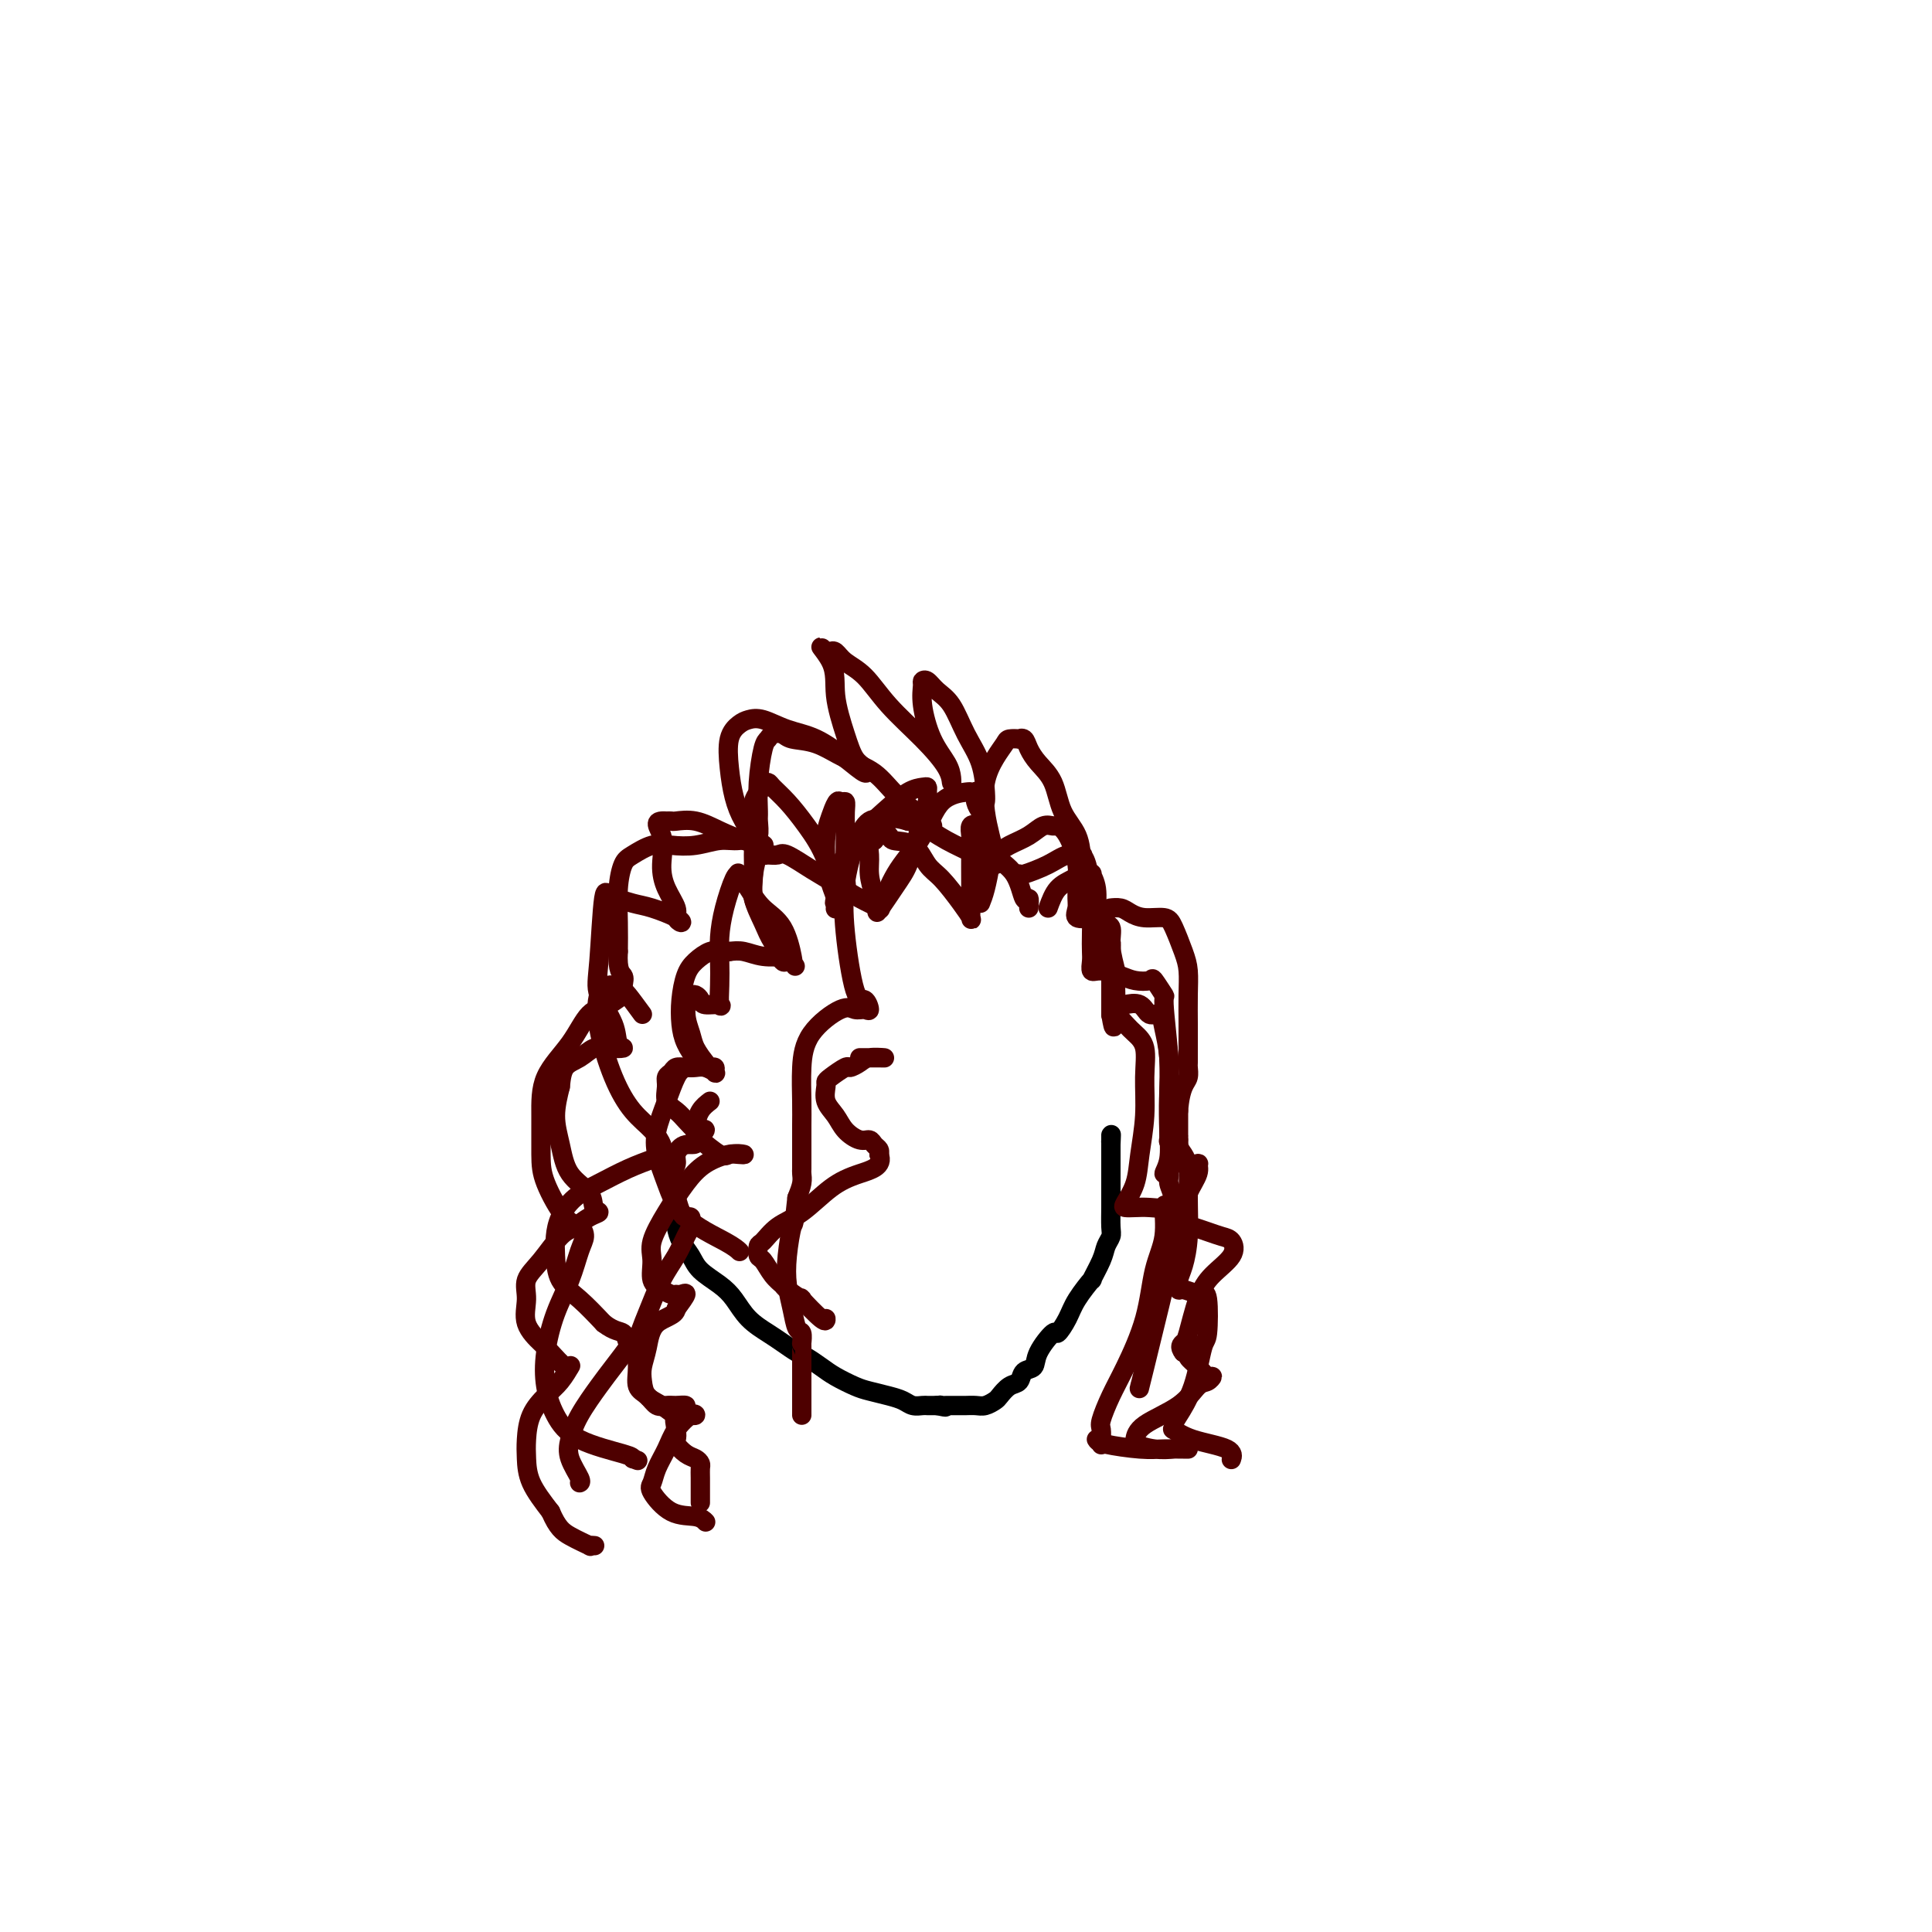 <svg viewBox='0 0 400 400' version='1.1' xmlns='http://www.w3.org/2000/svg' xmlns:xlink='http://www.w3.org/1999/xlink'><g fill='none' stroke='#000000' stroke-width='4' stroke-linecap='round' stroke-linejoin='round'><path d='M140,254c0.230,0.999 0.459,1.999 1,3c0.541,1.001 1.393,2.004 2,3c0.607,0.996 0.970,1.986 2,3c1.030,1.014 2.726,2.053 4,3c1.274,0.947 2.127,1.802 3,3c0.873,1.198 1.766,2.740 3,4c1.234,1.260 2.809,2.239 4,3c1.191,0.761 1.998,1.306 3,2c1.002,0.694 2.201,1.538 3,2c0.799,0.462 1.199,0.544 2,1c0.801,0.456 2.003,1.288 3,2c0.997,0.712 1.790,1.304 3,2c1.210,0.696 2.838,1.497 4,2c1.162,0.503 1.859,0.709 3,1c1.141,0.291 2.725,0.666 4,1c1.275,0.334 2.240,0.625 3,1c0.760,0.375 1.313,0.832 2,1c0.687,0.168 1.507,0.045 2,0c0.493,-0.045 0.658,-0.012 1,0c0.342,0.012 0.861,0.003 1,0c0.139,-0.003 -0.103,-0.001 0,0c0.103,0.001 0.552,0.000 1,0'/><path d='M194,291c2.869,0.619 1.542,0.166 1,0c-0.542,-0.166 -0.300,-0.044 0,0c0.300,0.044 0.657,0.012 1,0c0.343,-0.012 0.672,-0.003 1,0c0.328,0.003 0.654,0.002 1,0c0.346,-0.002 0.713,-0.004 1,0c0.287,0.004 0.496,0.013 1,0c0.504,-0.013 1.304,-0.049 2,0c0.696,0.049 1.290,0.183 2,0c0.710,-0.183 1.537,-0.683 2,-1c0.463,-0.317 0.562,-0.451 1,-1c0.438,-0.549 1.214,-1.513 2,-2c0.786,-0.487 1.580,-0.496 2,-1c0.420,-0.504 0.465,-1.502 1,-2c0.535,-0.498 1.561,-0.496 2,-1c0.439,-0.504 0.290,-1.515 1,-3c0.710,-1.485 2.279,-3.443 3,-4c0.721,-0.557 0.594,0.289 1,0c0.406,-0.289 1.345,-1.712 2,-3c0.655,-1.288 1.026,-2.442 2,-4c0.974,-1.558 2.552,-3.520 3,-4c0.448,-0.480 -0.234,0.522 0,0c0.234,-0.522 1.383,-2.570 2,-4c0.617,-1.430 0.701,-2.243 1,-3c0.299,-0.757 0.812,-1.456 1,-2c0.188,-0.544 0.050,-0.931 0,-2c-0.050,-1.069 -0.013,-2.820 0,-4c0.013,-1.180 0.004,-1.791 0,-3c-0.004,-1.209 -0.001,-3.018 0,-4c0.001,-0.982 0.000,-1.138 0,-2c-0.000,-0.862 -0.000,-2.431 0,-4'/><path d='M230,237c0.155,-3.491 0.041,-1.719 0,-1c-0.041,0.719 -0.011,0.386 0,0c0.011,-0.386 0.003,-0.825 0,-1c-0.003,-0.175 -0.002,-0.088 0,0'/></g>
<g fill='none' stroke='#4E0000' stroke-width='4' stroke-linecap='round' stroke-linejoin='round'><path d='M203,187c0.316,-0.786 0.632,-1.572 1,-3c0.368,-1.428 0.789,-3.498 1,-5c0.211,-1.502 0.214,-2.434 0,-4c-0.214,-1.566 -0.645,-3.764 -1,-5c-0.355,-1.236 -0.635,-1.508 -1,-2c-0.365,-0.492 -0.815,-1.204 -1,-2c-0.185,-0.796 -0.104,-1.675 0,-2c0.104,-0.325 0.231,-0.094 0,0c-0.231,0.094 -0.820,0.053 -1,0c-0.180,-0.053 0.050,-0.116 -1,0c-1.050,0.116 -3.381,0.413 -5,2c-1.619,1.587 -2.525,4.464 -4,7c-1.475,2.536 -3.520,4.732 -5,7c-1.480,2.268 -2.397,4.608 -3,6c-0.603,1.392 -0.893,1.836 -1,2c-0.107,0.164 -0.031,0.047 0,0c0.031,-0.047 0.015,-0.023 0,0'/><path d='M182,188c-1.484,2.718 1.305,-1.488 3,-4c1.695,-2.512 2.296,-3.331 3,-5c0.704,-1.669 1.509,-4.188 2,-6c0.491,-1.812 0.666,-2.917 1,-4c0.334,-1.083 0.828,-2.146 1,-3c0.172,-0.854 0.022,-1.501 0,-2c-0.022,-0.499 0.083,-0.852 0,-1c-0.083,-0.148 -0.354,-0.093 -1,0c-0.646,0.093 -1.665,0.222 -3,1c-1.335,0.778 -2.985,2.204 -5,4c-2.015,1.796 -4.396,3.962 -6,6c-1.604,2.038 -2.432,3.949 -3,5c-0.568,1.051 -0.877,1.244 -1,2c-0.123,0.756 -0.061,2.076 0,3c0.061,0.924 0.121,1.452 0,2c-0.121,0.548 -0.425,1.115 0,1c0.425,-0.115 1.578,-0.912 2,-2c0.422,-1.088 0.114,-2.468 0,-4c-0.114,-1.532 -0.033,-3.217 0,-5c0.033,-1.783 0.019,-3.663 0,-5c-0.019,-1.337 -0.044,-2.129 0,-3c0.044,-0.871 0.155,-1.820 0,-2c-0.155,-0.180 -0.578,0.410 -1,1'/><path d='M174,167c-0.241,-2.821 -1.343,0.125 -2,2c-0.657,1.875 -0.870,2.678 -1,4c-0.130,1.322 -0.179,3.164 0,5c0.179,1.836 0.585,3.668 1,5c0.415,1.332 0.839,2.165 1,3c0.161,0.835 0.060,1.673 0,2c-0.060,0.327 -0.077,0.142 0,0c0.077,-0.142 0.248,-0.241 0,-2c-0.248,-1.759 -0.917,-5.179 -2,-8c-1.083,-2.821 -2.581,-5.043 -4,-7c-1.419,-1.957 -2.758,-3.649 -4,-5c-1.242,-1.351 -2.386,-2.363 -3,-3c-0.614,-0.637 -0.698,-0.901 -1,-1c-0.302,-0.099 -0.820,-0.034 -1,0c-0.180,0.034 -0.020,0.038 0,0c0.020,-0.038 -0.100,-0.117 0,0c0.100,0.117 0.419,0.431 0,1c-0.419,0.569 -1.578,1.394 -2,3c-0.422,1.606 -0.107,3.992 0,6c0.107,2.008 0.007,3.638 0,5c-0.007,1.362 0.078,2.458 0,4c-0.078,1.542 -0.319,3.531 0,5c0.319,1.469 1.199,2.418 2,4c0.801,1.582 1.524,3.797 2,5c0.476,1.203 0.705,1.395 1,2c0.295,0.605 0.656,1.625 1,2c0.344,0.375 0.670,0.107 1,0c0.330,-0.107 0.665,-0.054 1,0'/><path d='M164,199c1.242,2.017 0.348,0.561 0,0c-0.348,-0.561 -0.151,-0.225 0,0c0.151,0.225 0.257,0.340 0,-1c-0.257,-1.340 -0.878,-4.135 -2,-6c-1.122,-1.865 -2.745,-2.801 -4,-4c-1.255,-1.199 -2.142,-2.662 -3,-4c-0.858,-1.338 -1.686,-2.551 -2,-3c-0.314,-0.449 -0.112,-0.134 0,0c0.112,0.134 0.135,0.085 0,0c-0.135,-0.085 -0.428,-0.208 -1,1c-0.572,1.208 -1.422,3.747 -2,6c-0.578,2.253 -0.884,4.222 -1,6c-0.116,1.778 -0.042,3.367 0,5c0.042,1.633 0.050,3.310 0,5c-0.050,1.690 -0.160,3.391 0,4c0.160,0.609 0.590,0.125 0,0c-0.590,-0.125 -2.200,0.110 -3,0c-0.800,-0.110 -0.792,-0.566 -1,-1c-0.208,-0.434 -0.633,-0.848 -1,-1c-0.367,-0.152 -0.676,-0.044 -1,0c-0.324,0.044 -0.662,0.022 -1,0'/><path d='M142,206c-1.069,-0.497 -0.241,-0.740 0,0c0.241,0.740 -0.104,2.461 0,4c0.104,1.539 0.659,2.895 1,4c0.341,1.105 0.469,1.960 1,3c0.531,1.040 1.464,2.266 2,3c0.536,0.734 0.673,0.978 1,1c0.327,0.022 0.842,-0.176 1,0c0.158,0.176 -0.040,0.727 0,1c0.040,0.273 0.319,0.268 0,0c-0.319,-0.268 -1.237,-0.801 -2,-1c-0.763,-0.199 -1.371,-0.065 -2,0c-0.629,0.065 -1.278,0.061 -2,0c-0.722,-0.061 -1.515,-0.178 -2,0c-0.485,0.178 -0.660,0.653 -1,1c-0.340,0.347 -0.846,0.568 -1,1c-0.154,0.432 0.043,1.076 0,2c-0.043,0.924 -0.324,2.129 0,3c0.324,0.871 1.255,1.409 2,2c0.745,0.591 1.305,1.236 2,2c0.695,0.764 1.527,1.648 2,2c0.473,0.352 0.589,0.172 1,0c0.411,-0.172 1.117,-0.335 1,0c-0.117,0.335 -1.059,1.167 -2,2'/><path d='M144,236c0.601,1.368 -0.898,0.789 -2,1c-1.102,0.211 -1.809,1.214 -2,2c-0.191,0.786 0.134,1.356 0,2c-0.134,0.644 -0.727,1.364 -1,2c-0.273,0.636 -0.227,1.189 0,2c0.227,0.811 0.635,1.881 1,3c0.365,1.119 0.687,2.288 1,3c0.313,0.712 0.617,0.966 1,1c0.383,0.034 0.843,-0.151 1,0c0.157,0.151 0.009,0.638 0,1c-0.009,0.362 0.122,0.598 0,1c-0.122,0.402 -0.495,0.970 -1,2c-0.505,1.030 -1.140,2.522 -2,4c-0.860,1.478 -1.945,2.942 -3,5c-1.055,2.058 -2.081,4.711 -3,7c-0.919,2.289 -1.733,4.215 -2,6c-0.267,1.785 0.011,3.431 0,5c-0.011,1.569 -0.313,3.062 0,4c0.313,0.938 1.241,1.322 2,2c0.759,0.678 1.350,1.648 2,2c0.650,0.352 1.360,0.084 2,0c0.640,-0.084 1.211,0.016 2,0c0.789,-0.016 1.797,-0.147 2,0c0.203,0.147 -0.398,0.574 -1,1'/><path d='M141,292c1.168,0.848 -0.413,0.469 -1,1c-0.587,0.531 -0.179,1.974 0,3c0.179,1.026 0.129,1.637 0,2c-0.129,0.363 -0.336,0.478 0,1c0.336,0.522 1.214,1.451 2,2c0.786,0.549 1.478,0.717 2,1c0.522,0.283 0.872,0.682 1,1c0.128,0.318 0.034,0.554 0,1c-0.034,0.446 -0.009,1.100 0,2c0.009,0.900 0.002,2.045 0,3c-0.002,0.955 -0.001,1.719 0,2c0.001,0.281 0.000,0.080 0,0c-0.000,-0.080 -0.000,-0.040 0,0'/><path d='M147,228c-0.732,0.565 -1.465,1.129 -2,2c-0.535,0.871 -0.873,2.047 -1,3c-0.127,0.953 -0.042,1.681 0,2c0.042,0.319 0.041,0.229 1,1c0.959,0.771 2.877,2.401 4,3c1.123,0.599 1.452,0.165 2,0c0.548,-0.165 1.316,-0.062 2,0c0.684,0.062 1.285,0.083 1,0c-0.285,-0.083 -1.457,-0.269 -3,0c-1.543,0.269 -3.457,0.994 -5,2c-1.543,1.006 -2.716,2.293 -4,4c-1.284,1.707 -2.678,3.833 -4,6c-1.322,2.167 -2.572,4.374 -3,6c-0.428,1.626 -0.035,2.670 0,4c0.035,1.330 -0.290,2.945 0,4c0.290,1.055 1.193,1.548 2,2c0.807,0.452 1.517,0.861 2,1c0.483,0.139 0.738,0.006 1,0c0.262,-0.006 0.532,0.114 1,0c0.468,-0.114 1.134,-0.461 1,0c-0.134,0.461 -1.067,1.731 -2,3'/><path d='M140,271c-0.027,1.359 -2.594,1.757 -4,3c-1.406,1.243 -1.650,3.330 -2,5c-0.350,1.670 -0.806,2.924 -1,4c-0.194,1.076 -0.126,1.973 0,3c0.126,1.027 0.310,2.184 1,3c0.690,0.816 1.888,1.291 3,2c1.112,0.709 2.139,1.652 3,2c0.861,0.348 1.555,0.101 2,0c0.445,-0.101 0.639,-0.058 1,0c0.361,0.058 0.889,0.129 1,0c0.111,-0.129 -0.194,-0.459 -1,0c-0.806,0.459 -2.114,1.706 -3,3c-0.886,1.294 -1.351,2.634 -2,4c-0.649,1.366 -1.481,2.757 -2,4c-0.519,1.243 -0.724,2.337 -1,3c-0.276,0.663 -0.624,0.896 0,2c0.624,1.104 2.219,3.079 4,4c1.781,0.921 3.749,0.786 5,1c1.251,0.214 1.786,0.775 2,1c0.214,0.225 0.107,0.112 0,0'/><path d='M213,188c0.082,-0.973 0.164,-1.946 0,-2c-0.164,-0.054 -0.574,0.809 -1,0c-0.426,-0.809 -0.870,-3.292 -2,-5c-1.130,-1.708 -2.948,-2.641 -4,-4c-1.052,-1.359 -1.340,-3.142 -2,-4c-0.660,-0.858 -1.694,-0.789 -2,-1c-0.306,-0.211 0.114,-0.703 0,-1c-0.114,-0.297 -0.763,-0.401 -1,0c-0.237,0.401 -0.064,1.305 0,2c0.064,0.695 0.018,1.179 0,3c-0.018,1.821 -0.009,4.979 0,7c0.009,2.021 0.018,2.907 0,4c-0.018,1.093 -0.063,2.394 0,3c0.063,0.606 0.234,0.516 0,0c-0.234,-0.516 -0.872,-1.458 -2,-3c-1.128,-1.542 -2.745,-3.685 -4,-5c-1.255,-1.315 -2.147,-1.802 -3,-3c-0.853,-1.198 -1.668,-3.106 -3,-4c-1.332,-0.894 -3.180,-0.773 -4,-1c-0.820,-0.227 -0.612,-0.803 -1,-1c-0.388,-0.197 -1.374,-0.015 -2,0c-0.626,0.015 -0.893,-0.139 -1,0c-0.107,0.139 -0.053,0.569 0,1'/><path d='M181,174c-1.452,0.339 -1.084,1.688 -1,3c0.084,1.312 -0.118,2.588 0,4c0.118,1.412 0.557,2.962 1,4c0.443,1.038 0.892,1.565 1,2c0.108,0.435 -0.125,0.777 0,1c0.125,0.223 0.608,0.325 0,0c-0.608,-0.325 -2.309,-1.078 -4,-2c-1.691,-0.922 -3.374,-2.013 -5,-3c-1.626,-0.987 -3.195,-1.871 -5,-3c-1.805,-1.129 -3.845,-2.502 -5,-3c-1.155,-0.498 -1.423,-0.122 -2,0c-0.577,0.122 -1.463,-0.009 -2,0c-0.537,0.009 -0.726,0.157 -1,0c-0.274,-0.157 -0.632,-0.621 -1,0c-0.368,0.621 -0.746,2.327 -1,4c-0.254,1.673 -0.383,3.314 0,5c0.383,1.686 1.279,3.419 2,5c0.721,1.581 1.268,3.012 2,4c0.732,0.988 1.648,1.534 2,2c0.352,0.466 0.138,0.853 0,1c-0.138,0.147 -0.200,0.053 0,0c0.200,-0.053 0.662,-0.066 0,0c-0.662,0.066 -2.447,0.210 -4,0c-1.553,-0.210 -2.872,-0.774 -4,-1c-1.128,-0.226 -2.064,-0.113 -3,0'/><path d='M151,197c-2.454,-0.090 -3.089,-0.313 -4,0c-0.911,0.313 -2.099,1.164 -3,2c-0.901,0.836 -1.517,1.657 -2,3c-0.483,1.343 -0.834,3.206 -1,5c-0.166,1.794 -0.146,3.518 0,5c0.146,1.482 0.418,2.723 1,4c0.582,1.277 1.475,2.590 2,3c0.525,0.410 0.681,-0.084 1,0c0.319,0.084 0.801,0.744 1,1c0.199,0.256 0.114,0.107 0,0c-0.114,-0.107 -0.258,-0.171 -1,0c-0.742,0.171 -2.081,0.578 -3,1c-0.919,0.422 -1.418,0.858 -2,2c-0.582,1.142 -1.248,2.990 -2,5c-0.752,2.010 -1.590,4.184 -2,6c-0.410,1.816 -0.393,3.275 0,5c0.393,1.725 1.163,3.716 2,6c0.837,2.284 1.741,4.861 4,7c2.259,2.139 5.874,3.841 8,5c2.126,1.159 2.765,1.773 3,2c0.235,0.227 0.067,0.065 0,0c-0.067,-0.065 -0.034,-0.032 0,0'/><path d='M217,188c0.549,-1.496 1.099,-2.991 2,-4c0.901,-1.009 2.154,-1.531 3,-2c0.846,-0.469 1.284,-0.883 2,-1c0.716,-0.117 1.710,0.064 2,0c0.290,-0.064 -0.123,-0.374 0,0c0.123,0.374 0.782,1.431 1,3c0.218,1.569 -0.005,3.650 0,5c0.005,1.350 0.239,1.970 0,3c-0.239,1.030 -0.950,2.471 -1,3c-0.050,0.529 0.561,0.147 1,0c0.439,-0.147 0.706,-0.057 1,0c0.294,0.057 0.615,0.081 1,0c0.385,-0.081 0.835,-0.269 1,0c0.165,0.269 0.044,0.994 0,2c-0.044,1.006 -0.012,2.295 0,4c0.012,1.705 0.003,3.828 0,5c-0.003,1.172 -0.001,1.392 0,2c0.001,0.608 0.000,1.602 0,2c-0.000,0.398 -0.000,0.199 0,0'/><path d='M230,210c0.748,4.677 0.617,1.868 1,1c0.383,-0.868 1.280,0.204 2,1c0.720,0.796 1.261,1.317 2,2c0.739,0.683 1.674,1.529 2,3c0.326,1.471 0.042,3.567 0,6c-0.042,2.433 0.159,5.202 0,8c-0.159,2.798 -0.678,5.626 -1,8c-0.322,2.374 -0.446,4.296 -1,6c-0.554,1.704 -1.538,3.190 -2,4c-0.462,0.810 -0.401,0.944 0,1c0.401,0.056 1.143,0.033 2,0c0.857,-0.033 1.831,-0.075 3,0c1.169,0.075 2.533,0.266 3,0c0.467,-0.266 0.035,-0.988 0,0c-0.035,0.988 0.325,3.687 0,6c-0.325,2.313 -1.334,4.241 -2,7c-0.666,2.759 -0.987,6.349 -2,10c-1.013,3.651 -2.716,7.364 -4,10c-1.284,2.636 -2.148,4.194 -3,6c-0.852,1.806 -1.692,3.861 -2,5c-0.308,1.139 -0.082,1.363 0,2c0.082,0.637 0.022,1.686 0,2c-0.022,0.314 -0.006,-0.108 0,0c0.006,0.108 0.002,0.745 0,1c-0.002,0.255 -0.001,0.127 0,0'/><path d='M204,166c0.041,-0.304 0.082,-0.609 0,-2c-0.082,-1.391 -0.288,-3.869 -1,-6c-0.712,-2.131 -1.932,-3.916 -3,-6c-1.068,-2.084 -1.985,-4.466 -3,-6c-1.015,-1.534 -2.130,-2.220 -3,-3c-0.870,-0.780 -1.496,-1.655 -2,-2c-0.504,-0.345 -0.885,-0.161 -1,0c-0.115,0.161 0.036,0.298 0,1c-0.036,0.702 -0.258,1.969 0,4c0.258,2.031 0.997,4.825 2,7c1.003,2.175 2.270,3.733 3,5c0.730,1.267 0.923,2.245 1,3c0.077,0.755 0.037,1.286 0,1c-0.037,-0.286 -0.072,-1.389 -1,-3c-0.928,-1.611 -2.749,-3.731 -5,-6c-2.251,-2.269 -4.933,-4.686 -7,-7c-2.067,-2.314 -3.521,-4.526 -5,-6c-1.479,-1.474 -2.984,-2.209 -4,-3c-1.016,-0.791 -1.543,-1.636 -2,-2c-0.457,-0.364 -0.845,-0.247 -1,0c-0.155,0.247 -0.078,0.623 0,1'/><path d='M172,136c-3.902,-3.956 -1.158,-1.345 0,1c1.158,2.345 0.730,4.424 1,7c0.270,2.576 1.239,5.649 2,8c0.761,2.351 1.314,3.979 2,5c0.686,1.021 1.504,1.435 2,2c0.496,0.565 0.670,1.283 0,1c-0.670,-0.283 -2.186,-1.565 -4,-3c-1.814,-1.435 -3.928,-3.024 -6,-4c-2.072,-0.976 -4.104,-1.341 -6,-2c-1.896,-0.659 -3.658,-1.613 -5,-2c-1.342,-0.387 -2.266,-0.208 -3,0c-0.734,0.208 -1.277,0.445 -2,1c-0.723,0.555 -1.624,1.427 -2,3c-0.376,1.573 -0.227,3.848 0,6c0.227,2.152 0.533,4.182 1,6c0.467,1.818 1.095,3.424 2,5c0.905,1.576 2.088,3.122 3,4c0.912,0.878 1.554,1.086 1,1c-0.554,-0.086 -2.305,-0.468 -4,-1c-1.695,-0.532 -3.333,-1.214 -5,-2c-1.667,-0.786 -3.364,-1.674 -5,-2c-1.636,-0.326 -3.210,-0.088 -4,0c-0.790,0.088 -0.797,0.025 -1,0c-0.203,-0.025 -0.601,-0.013 -1,0'/><path d='M138,170c-3.159,-0.238 -1.555,1.168 -1,3c0.555,1.832 0.061,4.089 0,6c-0.061,1.911 0.310,3.477 1,5c0.690,1.523 1.700,3.004 2,4c0.300,0.996 -0.109,1.508 0,2c0.109,0.492 0.737,0.964 1,1c0.263,0.036 0.162,-0.366 -1,-1c-1.162,-0.634 -3.386,-1.502 -5,-2c-1.614,-0.498 -2.617,-0.626 -4,-1c-1.383,-0.374 -3.144,-0.994 -4,-1c-0.856,-0.006 -0.807,0.602 -1,0c-0.193,-0.602 -0.628,-2.414 -1,0c-0.372,2.414 -0.682,9.053 -1,13c-0.318,3.947 -0.644,5.202 0,7c0.644,1.798 2.258,4.140 3,6c0.742,1.860 0.611,3.237 1,4c0.389,0.763 1.299,0.913 1,1c-0.299,0.087 -1.807,0.112 -3,0c-1.193,-0.112 -2.072,-0.360 -3,0c-0.928,0.360 -1.904,1.328 -3,2c-1.096,0.672 -2.313,1.049 -3,2c-0.687,0.951 -0.843,2.475 -1,4'/><path d='M116,225c-0.426,1.697 -0.991,3.940 -1,6c-0.009,2.060 0.539,3.939 1,6c0.461,2.061 0.836,4.306 2,6c1.164,1.694 3.115,2.839 4,4c0.885,1.161 0.702,2.339 1,3c0.298,0.661 1.077,0.806 1,1c-0.077,0.194 -1.009,0.439 -2,1c-0.991,0.561 -2.040,1.440 -3,2c-0.960,0.560 -1.829,0.803 -3,2c-1.171,1.197 -2.643,3.350 -4,5c-1.357,1.650 -2.597,2.797 -3,4c-0.403,1.203 0.032,2.463 0,4c-0.032,1.537 -0.530,3.350 0,5c0.530,1.650 2.089,3.136 3,4c0.911,0.864 1.174,1.105 2,2c0.826,0.895 2.216,2.445 3,3c0.784,0.555 0.962,0.115 1,0c0.038,-0.115 -0.063,0.096 0,0c0.063,-0.096 0.290,-0.497 0,0c-0.290,0.497 -1.097,1.892 -2,3c-0.903,1.108 -1.901,1.929 -3,3c-1.099,1.071 -2.297,2.392 -3,4c-0.703,1.608 -0.910,3.503 -1,5c-0.090,1.497 -0.063,2.595 0,4c0.063,1.405 0.161,3.116 1,5c0.839,1.884 2.420,3.942 4,6'/><path d='M114,313c1.432,3.332 2.513,4.161 4,5c1.487,0.839 3.379,1.689 4,2c0.621,0.311 -0.029,0.083 0,0c0.029,-0.083 0.739,-0.022 1,0c0.261,0.022 0.075,0.006 0,0c-0.075,-0.006 -0.037,-0.003 0,0'/><path d='M133,210c-1.178,-1.608 -2.356,-3.216 -3,-4c-0.644,-0.784 -0.754,-0.743 -1,-1c-0.246,-0.257 -0.628,-0.811 -1,-1c-0.372,-0.189 -0.732,-0.013 -1,0c-0.268,0.013 -0.442,-0.139 -1,0c-0.558,0.139 -1.499,0.567 -2,2c-0.501,1.433 -0.561,3.869 0,7c0.561,3.131 1.744,6.957 3,10c1.256,3.043 2.586,5.302 4,7c1.414,1.698 2.911,2.836 4,4c1.089,1.164 1.770,2.356 2,3c0.230,0.644 0.009,0.742 0,1c-0.009,0.258 0.196,0.676 0,1c-0.196,0.324 -0.791,0.554 -2,1c-1.209,0.446 -3.032,1.109 -5,2c-1.968,0.891 -4.083,2.011 -6,3c-1.917,0.989 -3.637,1.846 -5,3c-1.363,1.154 -2.368,2.604 -3,4c-0.632,1.396 -0.890,2.739 -1,4c-0.110,1.261 -0.071,2.441 0,4c0.071,1.559 0.173,3.497 1,5c0.827,1.503 2.379,2.572 4,4c1.621,1.428 3.310,3.214 5,5'/><path d='M125,274c2.248,1.726 3.369,1.541 4,2c0.631,0.459 0.772,1.563 1,2c0.228,0.437 0.541,0.206 0,1c-0.541,0.794 -1.937,2.613 -3,4c-1.063,1.387 -1.794,2.344 -3,4c-1.206,1.656 -2.887,4.013 -4,6c-1.113,1.987 -1.657,3.604 -2,5c-0.343,1.396 -0.484,2.570 0,4c0.484,1.430 1.592,3.116 2,4c0.408,0.884 0.117,0.967 0,1c-0.117,0.033 -0.058,0.017 0,0'/><path d='M193,171c0.144,0.010 0.287,0.020 -1,-1c-1.287,-1.020 -4.005,-3.071 -6,-5c-1.995,-1.929 -3.269,-3.736 -5,-5c-1.731,-1.264 -3.921,-1.986 -6,-3c-2.079,-1.014 -4.049,-2.321 -6,-3c-1.951,-0.679 -3.885,-0.730 -5,-1c-1.115,-0.270 -1.413,-0.759 -2,-1c-0.587,-0.241 -1.464,-0.233 -2,0c-0.536,0.233 -0.732,0.690 -1,1c-0.268,0.310 -0.606,0.473 -1,2c-0.394,1.527 -0.842,4.420 -1,7c-0.158,2.580 -0.026,4.848 0,6c0.026,1.152 -0.054,1.188 0,2c0.054,0.812 0.242,2.399 0,3c-0.242,0.601 -0.913,0.217 -1,0c-0.087,-0.217 0.409,-0.268 0,0c-0.409,0.268 -1.725,0.855 -3,1c-1.275,0.145 -2.509,-0.151 -4,0c-1.491,0.151 -3.239,0.748 -5,1c-1.761,0.252 -3.533,0.157 -5,0c-1.467,-0.157 -2.628,-0.378 -4,0c-1.372,0.378 -2.956,1.355 -4,2c-1.044,0.645 -1.548,0.956 -2,2c-0.452,1.044 -0.853,2.819 -1,5c-0.147,2.181 -0.042,4.766 0,7c0.042,2.234 0.021,4.117 0,6'/><path d='M128,197c-0.240,4.140 0.660,4.489 1,5c0.340,0.511 0.121,1.183 0,2c-0.121,0.817 -0.144,1.777 0,2c0.144,0.223 0.455,-0.292 0,0c-0.455,0.292 -1.677,1.390 -3,2c-1.323,0.610 -2.747,0.732 -4,2c-1.253,1.268 -2.335,3.683 -4,6c-1.665,2.317 -3.912,4.537 -5,7c-1.088,2.463 -1.017,5.170 -1,8c0.017,2.830 -0.019,5.783 0,8c0.019,2.217 0.094,3.697 1,6c0.906,2.303 2.644,5.429 4,7c1.356,1.571 2.330,1.586 3,2c0.670,0.414 1.038,1.228 1,2c-0.038,0.772 -0.481,1.503 -1,3c-0.519,1.497 -1.115,3.761 -2,6c-0.885,2.239 -2.059,4.455 -3,7c-0.941,2.545 -1.650,5.421 -2,8c-0.350,2.579 -0.342,4.862 0,7c0.342,2.138 1.020,4.130 2,6c0.980,1.870 2.264,3.619 5,5c2.736,1.381 6.925,2.395 9,3c2.075,0.605 2.038,0.803 2,1'/><path d='M131,302c1.833,0.667 0.917,0.333 0,0'/><path d='M206,177c0.891,-0.680 1.782,-1.360 3,-2c1.218,-0.640 2.763,-1.240 4,-2c1.237,-0.760 2.167,-1.679 3,-2c0.833,-0.321 1.568,-0.045 2,0c0.432,0.045 0.561,-0.140 1,0c0.439,0.140 1.187,0.605 2,2c0.813,1.395 1.693,3.719 2,6c0.307,2.281 0.043,4.519 0,6c-0.043,1.481 0.134,2.204 0,3c-0.134,0.796 -0.578,1.664 0,2c0.578,0.336 2.178,0.139 3,0c0.822,-0.139 0.865,-0.220 1,0c0.135,0.220 0.362,0.739 1,1c0.638,0.261 1.688,0.262 2,1c0.312,0.738 -0.112,2.211 0,4c0.112,1.789 0.762,3.892 1,5c0.238,1.108 0.064,1.221 0,2c-0.064,0.779 -0.018,2.222 0,3c0.018,0.778 0.009,0.889 0,1'/><path d='M231,207c0.099,2.549 -0.154,1.423 0,1c0.154,-0.423 0.713,-0.143 1,0c0.287,0.143 0.300,0.151 1,0c0.700,-0.151 2.086,-0.459 3,0c0.914,0.459 1.355,1.685 2,2c0.645,0.315 1.493,-0.280 2,0c0.507,0.280 0.673,1.436 1,3c0.327,1.564 0.815,3.537 1,6c0.185,2.463 0.068,5.415 0,8c-0.068,2.585 -0.086,4.803 0,7c0.086,2.197 0.276,4.372 0,6c-0.276,1.628 -1.018,2.707 -1,3c0.018,0.293 0.795,-0.201 1,0c0.205,0.201 -0.163,1.097 0,2c0.163,0.903 0.856,1.814 1,4c0.144,2.186 -0.263,5.646 0,6c0.263,0.354 1.194,-2.400 0,3c-1.194,5.400 -4.514,18.954 -6,25c-1.486,6.046 -1.139,4.585 -1,4c0.139,-0.585 0.069,-0.292 0,0'/><path d='M211,181c0.013,-0.044 0.025,-0.089 0,0c-0.025,0.089 -0.088,0.310 1,0c1.088,-0.310 3.328,-1.153 5,-2c1.672,-0.847 2.778,-1.699 4,-2c1.222,-0.301 2.562,-0.051 3,0c0.438,0.051 -0.026,-0.096 0,0c0.026,0.096 0.543,0.434 1,2c0.457,1.566 0.853,4.361 1,7c0.147,2.639 0.043,5.123 0,7c-0.043,1.877 -0.027,3.147 0,4c0.027,0.853 0.064,1.290 0,2c-0.064,0.710 -0.231,1.694 0,2c0.231,0.306 0.858,-0.065 2,0c1.142,0.065 2.797,0.565 4,1c1.203,0.435 1.953,0.804 3,1c1.047,0.196 2.389,0.218 3,0c0.611,-0.218 0.489,-0.675 1,0c0.511,0.675 1.653,2.483 2,3c0.347,0.517 -0.103,-0.257 0,2c0.103,2.257 0.759,7.543 1,11c0.241,3.457 0.067,5.084 0,7c-0.067,1.916 -0.028,4.122 0,6c0.028,1.878 0.046,3.429 0,4c-0.046,0.571 -0.156,0.163 0,0c0.156,-0.163 0.578,-0.082 1,0'/><path d='M243,236c0.548,4.605 0.917,1.117 1,0c0.083,-1.117 -0.121,0.139 0,1c0.121,0.861 0.565,1.329 1,2c0.435,0.671 0.859,1.544 1,3c0.141,1.456 -0.001,3.494 0,6c0.001,2.506 0.145,5.480 0,8c-0.145,2.520 -0.578,4.588 -1,6c-0.422,1.412 -0.832,2.169 -1,3c-0.168,0.831 -0.094,1.736 0,2c0.094,0.264 0.208,-0.114 1,0c0.792,0.114 2.262,0.721 3,1c0.738,0.279 0.743,0.229 1,0c0.257,-0.229 0.766,-0.636 1,1c0.234,1.636 0.192,5.317 0,7c-0.192,1.683 -0.534,1.369 -1,3c-0.466,1.631 -1.055,5.206 -2,8c-0.945,2.794 -2.245,4.807 -3,6c-0.755,1.193 -0.965,1.565 -1,2c-0.035,0.435 0.106,0.933 0,1c-0.106,0.067 -0.459,-0.297 0,0c0.459,0.297 1.731,1.255 4,2c2.269,0.745 5.534,1.278 7,2c1.466,0.722 1.133,1.635 1,2c-0.133,0.365 -0.067,0.183 0,0'/><path d='M227,298c0.175,0.309 0.350,0.619 2,1c1.650,0.381 4.774,0.834 7,1c2.226,0.166 3.552,0.044 5,0c1.448,-0.044 3.018,-0.011 4,0c0.982,0.011 1.376,-0.001 1,0c-0.376,0.001 -1.523,0.014 -2,0c-0.477,-0.014 -0.285,-0.056 -1,0c-0.715,0.056 -2.335,0.210 -4,0c-1.665,-0.210 -3.373,-0.782 -4,-1c-0.627,-0.218 -0.173,-0.080 0,0c0.173,0.080 0.066,0.102 0,0c-0.066,-0.102 -0.092,-0.327 0,-1c0.092,-0.673 0.302,-1.792 2,-3c1.698,-1.208 4.883,-2.504 7,-4c2.117,-1.496 3.164,-3.191 4,-4c0.836,-0.809 1.460,-0.731 2,-1c0.540,-0.269 0.997,-0.885 1,-1c0.003,-0.115 -0.448,0.270 -1,0c-0.552,-0.270 -1.206,-1.197 -2,-2c-0.794,-0.803 -1.728,-1.483 -2,-2c-0.272,-0.517 0.119,-0.870 0,-1c-0.119,-0.130 -0.748,-0.037 -1,0c-0.252,0.037 -0.126,0.019 0,0'/><path d='M245,280c-0.965,-1.201 -0.377,-1.703 0,-2c0.377,-0.297 0.544,-0.387 1,-2c0.456,-1.613 1.203,-4.747 2,-7c0.797,-2.253 1.645,-3.626 3,-5c1.355,-1.374 3.218,-2.750 4,-4c0.782,-1.250 0.484,-2.374 0,-3c-0.484,-0.626 -1.152,-0.754 -2,-1c-0.848,-0.246 -1.874,-0.610 -3,-1c-1.126,-0.390 -2.353,-0.806 -3,-1c-0.647,-0.194 -0.716,-0.166 -1,0c-0.284,0.166 -0.784,0.472 -1,0c-0.216,-0.472 -0.147,-1.720 0,-3c0.147,-1.280 0.372,-2.592 1,-4c0.628,-1.408 1.658,-2.912 2,-4c0.342,-1.088 -0.003,-1.759 0,-2c0.003,-0.241 0.355,-0.053 0,0c-0.355,0.053 -1.416,-0.031 -2,0c-0.584,0.031 -0.693,0.177 -1,0c-0.307,-0.177 -0.814,-0.676 -1,-1c-0.186,-0.324 -0.050,-0.472 0,-1c0.050,-0.528 0.014,-1.437 0,-3c-0.014,-1.563 -0.007,-3.782 0,-6'/><path d='M244,230c0.166,-2.434 0.580,-4.019 1,-5c0.420,-0.981 0.845,-1.359 1,-2c0.155,-0.641 0.042,-1.545 0,-2c-0.042,-0.455 -0.011,-0.460 0,-1c0.011,-0.540 0.001,-1.616 0,-3c-0.001,-1.384 0.007,-3.078 0,-5c-0.007,-1.922 -0.031,-4.074 0,-6c0.031,-1.926 0.115,-3.626 0,-5c-0.115,-1.374 -0.429,-2.424 -1,-4c-0.571,-1.576 -1.398,-3.680 -2,-5c-0.602,-1.320 -0.978,-1.856 -2,-2c-1.022,-0.144 -2.691,0.105 -4,0c-1.309,-0.105 -2.260,-0.564 -3,-1c-0.740,-0.436 -1.271,-0.849 -2,-1c-0.729,-0.151 -1.658,-0.041 -2,0c-0.342,0.041 -0.098,0.012 0,0c0.098,-0.012 0.049,-0.006 0,0'/><path d='M224,179c-0.123,-2.125 -0.246,-4.249 -1,-6c-0.754,-1.751 -2.138,-3.128 -3,-5c-0.862,-1.872 -1.202,-4.239 -2,-6c-0.798,-1.761 -2.054,-2.917 -3,-4c-0.946,-1.083 -1.581,-2.095 -2,-3c-0.419,-0.905 -0.622,-1.705 -1,-2c-0.378,-0.295 -0.930,-0.086 -1,0c-0.070,0.086 0.342,0.047 0,0c-0.342,-0.047 -1.437,-0.103 -2,0c-0.563,0.103 -0.593,0.365 -1,1c-0.407,0.635 -1.192,1.643 -2,3c-0.808,1.357 -1.639,3.062 -2,5c-0.361,1.938 -0.250,4.108 0,6c0.250,1.892 0.641,3.507 1,5c0.359,1.493 0.686,2.863 1,4c0.314,1.137 0.614,2.042 0,2c-0.614,-0.042 -2.144,-1.032 -4,-2c-1.856,-0.968 -4.038,-1.914 -6,-3c-1.962,-1.086 -3.703,-2.310 -5,-3c-1.297,-0.690 -2.148,-0.845 -3,-1'/><path d='M188,170c-3.668,-1.098 -3.837,-0.341 -4,0c-0.163,0.341 -0.318,0.268 -1,0c-0.682,-0.268 -1.890,-0.729 -3,0c-1.110,0.729 -2.123,2.648 -3,5c-0.877,2.352 -1.618,5.135 -2,8c-0.382,2.865 -0.406,5.811 0,10c0.406,4.189 1.241,9.621 2,12c0.759,2.379 1.441,1.706 2,2c0.559,0.294 0.994,1.556 1,2c0.006,0.444 -0.419,0.069 -1,0c-0.581,-0.069 -1.319,0.168 -2,0c-0.681,-0.168 -1.307,-0.740 -3,0c-1.693,0.740 -4.454,2.791 -6,5c-1.546,2.209 -1.878,4.574 -2,7c-0.122,2.426 -0.033,4.912 0,7c0.033,2.088 0.009,3.779 0,5c-0.009,1.221 -0.002,1.973 0,3c0.002,1.027 0.001,2.331 0,3c-0.001,0.669 -0.000,0.703 0,1c0.000,0.297 0.001,0.855 0,1c-0.001,0.145 -0.003,-0.124 0,0c0.003,0.124 0.011,0.642 0,1c-0.011,0.358 -0.041,0.558 0,1c0.041,0.442 0.155,1.126 0,2c-0.155,0.874 -0.577,1.937 -1,3'/><path d='M165,248c-0.633,6.335 -0.717,5.172 -1,6c-0.283,0.828 -0.766,3.645 -1,6c-0.234,2.355 -0.220,4.246 0,6c0.220,1.754 0.648,3.369 1,5c0.352,1.631 0.630,3.276 1,4c0.370,0.724 0.831,0.526 1,1c0.169,0.474 0.045,1.621 0,2c-0.045,0.379 -0.012,-0.011 0,0c0.012,0.011 0.003,0.422 0,1c-0.003,0.578 -0.001,1.321 0,2c0.001,0.679 0.000,1.292 0,2c-0.000,0.708 -0.000,1.509 0,3c0.000,1.491 0.000,3.671 0,5c-0.000,1.329 -0.000,1.808 0,2c0.000,0.192 0.000,0.096 0,0'/><path d='M178,219c0.670,0.002 1.341,0.003 2,0c0.659,-0.003 1.308,-0.011 2,0c0.692,0.011 1.428,0.040 1,0c-0.428,-0.040 -2.020,-0.148 -3,0c-0.980,0.148 -1.349,0.551 -2,1c-0.651,0.449 -1.586,0.945 -2,1c-0.414,0.055 -0.309,-0.330 -1,0c-0.691,0.330 -2.179,1.376 -3,2c-0.821,0.624 -0.975,0.828 -1,1c-0.025,0.172 0.080,0.313 0,1c-0.080,0.687 -0.344,1.921 0,3c0.344,1.079 1.296,2.005 2,3c0.704,0.995 1.159,2.059 2,3c0.841,0.941 2.068,1.758 3,2c0.932,0.242 1.569,-0.090 2,0c0.431,0.090 0.654,0.601 1,1c0.346,0.399 0.813,0.685 1,1c0.187,0.315 0.093,0.657 0,1'/><path d='M182,239c1.081,2.497 -1.717,3.240 -4,4c-2.283,0.760 -4.051,1.536 -6,3c-1.949,1.464 -4.078,3.615 -6,5c-1.922,1.385 -3.637,2.005 -5,3c-1.363,0.995 -2.374,2.367 -3,3c-0.626,0.633 -0.868,0.527 -1,1c-0.132,0.473 -0.154,1.526 0,2c0.154,0.474 0.484,0.370 1,1c0.516,0.630 1.216,1.993 2,3c0.784,1.007 1.650,1.658 2,2c0.350,0.342 0.185,0.375 1,1c0.815,0.625 2.611,1.841 3,2c0.389,0.159 -0.628,-0.741 0,0c0.628,0.741 2.900,3.123 4,4c1.100,0.877 1.029,0.251 1,0c-0.029,-0.251 -0.014,-0.125 0,0'/></g>
</svg>